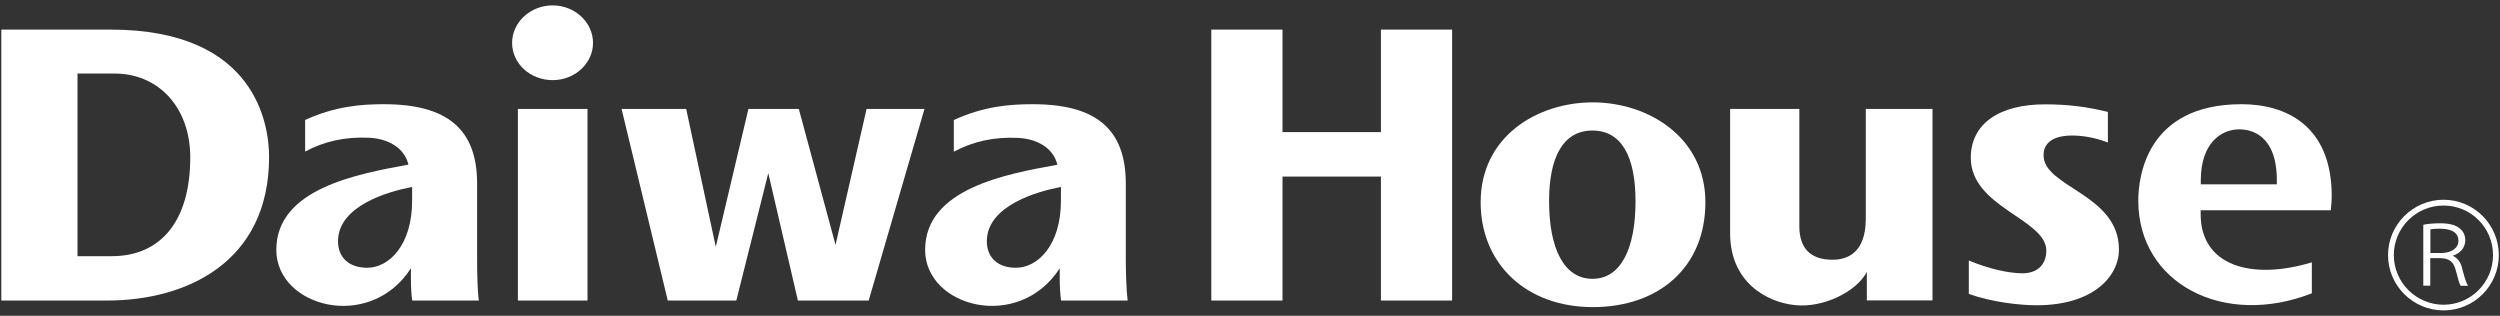 <?xml version="1.0" encoding="UTF-8"?><svg id="a" xmlns="http://www.w3.org/2000/svg" viewBox="0 0 190 24"><rect x="0" y="0" width="190" height="24" fill="#333333" stroke="none"/><defs><style>.b{fill:#fff;}</style></defs><g><g><path class="b" d="M23.18,9.12c2.31-1.05,4.25-1.2,6-1.2,4.83,0,7.08,1.91,7.08,6.03v5.78c0,.81,.02,2.33,.13,3.11h-5.06c-.07-.42-.1-1.09-.1-1.62v-.83c-3.12,4.85-10.23,2.95-10.23-1.4,0-4.67,6.2-5.77,10.04-6.48-.31-1.3-1.57-1.97-2.97-2.04-1.83-.09-3.43,.27-4.88,1.05v-2.4Zm2.51,9.22c0,1.24,.85,2.01,2.21,2.01,1.7,0,3.42-1.77,3.42-5.08v-1.06c-1.77,.33-5.63,1.42-5.63,4.12Z"/><path class="b" d="M72.49,9.12c2.3-1.05,4.24-1.2,6.01-1.2,4.82,0,7.06,1.91,7.06,6.03v5.78c0,.81,.04,2.33,.14,3.11h-5.06c-.06-.42-.1-1.09-.1-1.62v-.83c-3.13,4.85-10.23,2.95-10.23-1.4,0-4.67,6.2-5.77,10.05-6.47-.31-1.3-1.57-1.97-2.99-2.04-1.83-.09-3.42,.27-4.88,1.05v-2.4Zm2.51,9.22c0,1.24,.84,2.01,2.2,2.01,1.71,0,3.43-1.77,3.43-5.08v-1.06c-1.78,.33-5.63,1.42-5.63,4.12Z"/><polygon class="b" points="66.02 22.84 60.64 22.84 58.39 13.16 55.96 22.84 50.75 22.84 47.24 8.28 52.15 8.28 54.4 18.76 56.88 8.28 60.71 8.28 63.5 18.61 65.86 8.28 70.26 8.28 66.02 22.84"/><path class="b" d="M.1,22.84V2.25H8.41c11.18,0,12.04,7.4,12.04,9.68,0,8.05-6.35,10.91-12.29,10.91H.1ZM5.89,5.59v13.88h2.59c3.8,0,5.98-2.74,5.98-7.51,0-3.75-2.37-6.37-5.75-6.37h-2.82Z"/><path class="b" d="M44.65,22.84h-5.29V8.28h5.29v14.55ZM42,.41c-1.69,0-3.08,1.28-3.08,2.85s1.38,2.83,3.08,2.83,3.07-1.28,3.07-2.83-1.37-2.85-3.07-2.85Z"/></g><g><polygon class="b" points="110.36 22.84 104.95 22.84 104.95 13.42 97.47 13.42 97.47 22.84 92.06 22.84 92.06 2.25 97.47 2.25 97.47 10.04 104.95 10.04 104.95 2.25 110.36 2.25 110.36 22.84"/><path class="b" d="M141.87,20.68c-.79,1.49-3.28,2.73-5.44,2.51-2.19-.22-4.94-1.77-4.94-5.45V8.28h5.26v8.91c0,1.59,.76,2.55,2.52,2.55,1.15,0,2.53-.54,2.53-3.12V8.28h5.07v14.55h-4.99v-2.15Z"/><path class="b" d="M175.7,19.93v2.36c-6.7,2.63-13.19-.74-13.19-7.04,0-1.72,.57-7.33,7.85-7.33,3.37,0,6.85,1.62,6.85,6.99,0,.35-.03,.7-.07,1.07h-9.89v.31c0,3.87,3.8,5.05,8.44,3.65Zm-8.44-6.22v.3h5.78v-.3c0-3.51-2-3.88-2.86-3.88-1.35,0-2.92,1.02-2.92,3.88Z"/><path class="b" d="M155.31,11.79c0-1.27,1.32-1.49,2.13-1.49s1.7,.13,2.76,.53v-2.32c-1.58-.4-3.07-.58-4.77-.58-3.54,0-5.65,1.51-5.65,4.06,0,3.78,5.74,4.65,5.74,7.06,0,1.06-.69,1.72-1.8,1.72s-2.62-.36-4.09-.97v2.54c1.79,.63,3.88,.86,5.15,.86,4.3,0,6.26-2.19,6.26-4.24,0-4.21-5.73-4.72-5.73-7.16Z"/><path class="b" d="M121.03,21.19c2.15,0,3.27-2.28,3.27-5.9,0-3.38-1.06-5.37-3.27-5.37s-3.3,1.98-3.3,5.37c0,3.62,1.14,5.9,3.3,5.9Zm-8.5-5.82c0-4.99,4.29-7.59,8.52-7.59s8.56,2.66,8.56,7.59-3.52,7.97-8.56,7.97-8.52-3.27-8.52-7.97Z"/></g></g><g><path class="b" d="M181.49,19.39c0,2.32,1.9,4.2,4.22,4.2s4.2-1.88,4.2-4.2-1.88-4.21-4.2-4.21-4.22,1.89-4.22,4.21Zm.44,0c0-2.08,1.69-3.77,3.78-3.77s3.76,1.69,3.76,3.77-1.69,3.77-3.76,3.77-3.78-1.69-3.78-3.77Z"/><path class="b" d="M187.13,20.4c-.12-.48-.36-.8-.72-.96,.62-.22,.95-.64,.95-1.2,0-.34-.15-.66-.41-.87-.33-.28-.8-.4-1.52-.4-.41,0-.94,.04-1.26,.11v4.63h.53v-2.09h.78c.67,.02,1,.28,1.16,.93,.18,.69,.28,1.06,.38,1.17h.56c-.15-.2-.26-.59-.46-1.32Zm-2.42-2.97c.15-.03,.4-.05,.72-.05,.65,0,1.41,.16,1.41,.92,0,.56-.53,.93-1.33,.93h-.8v-1.79Z"/></g></svg>